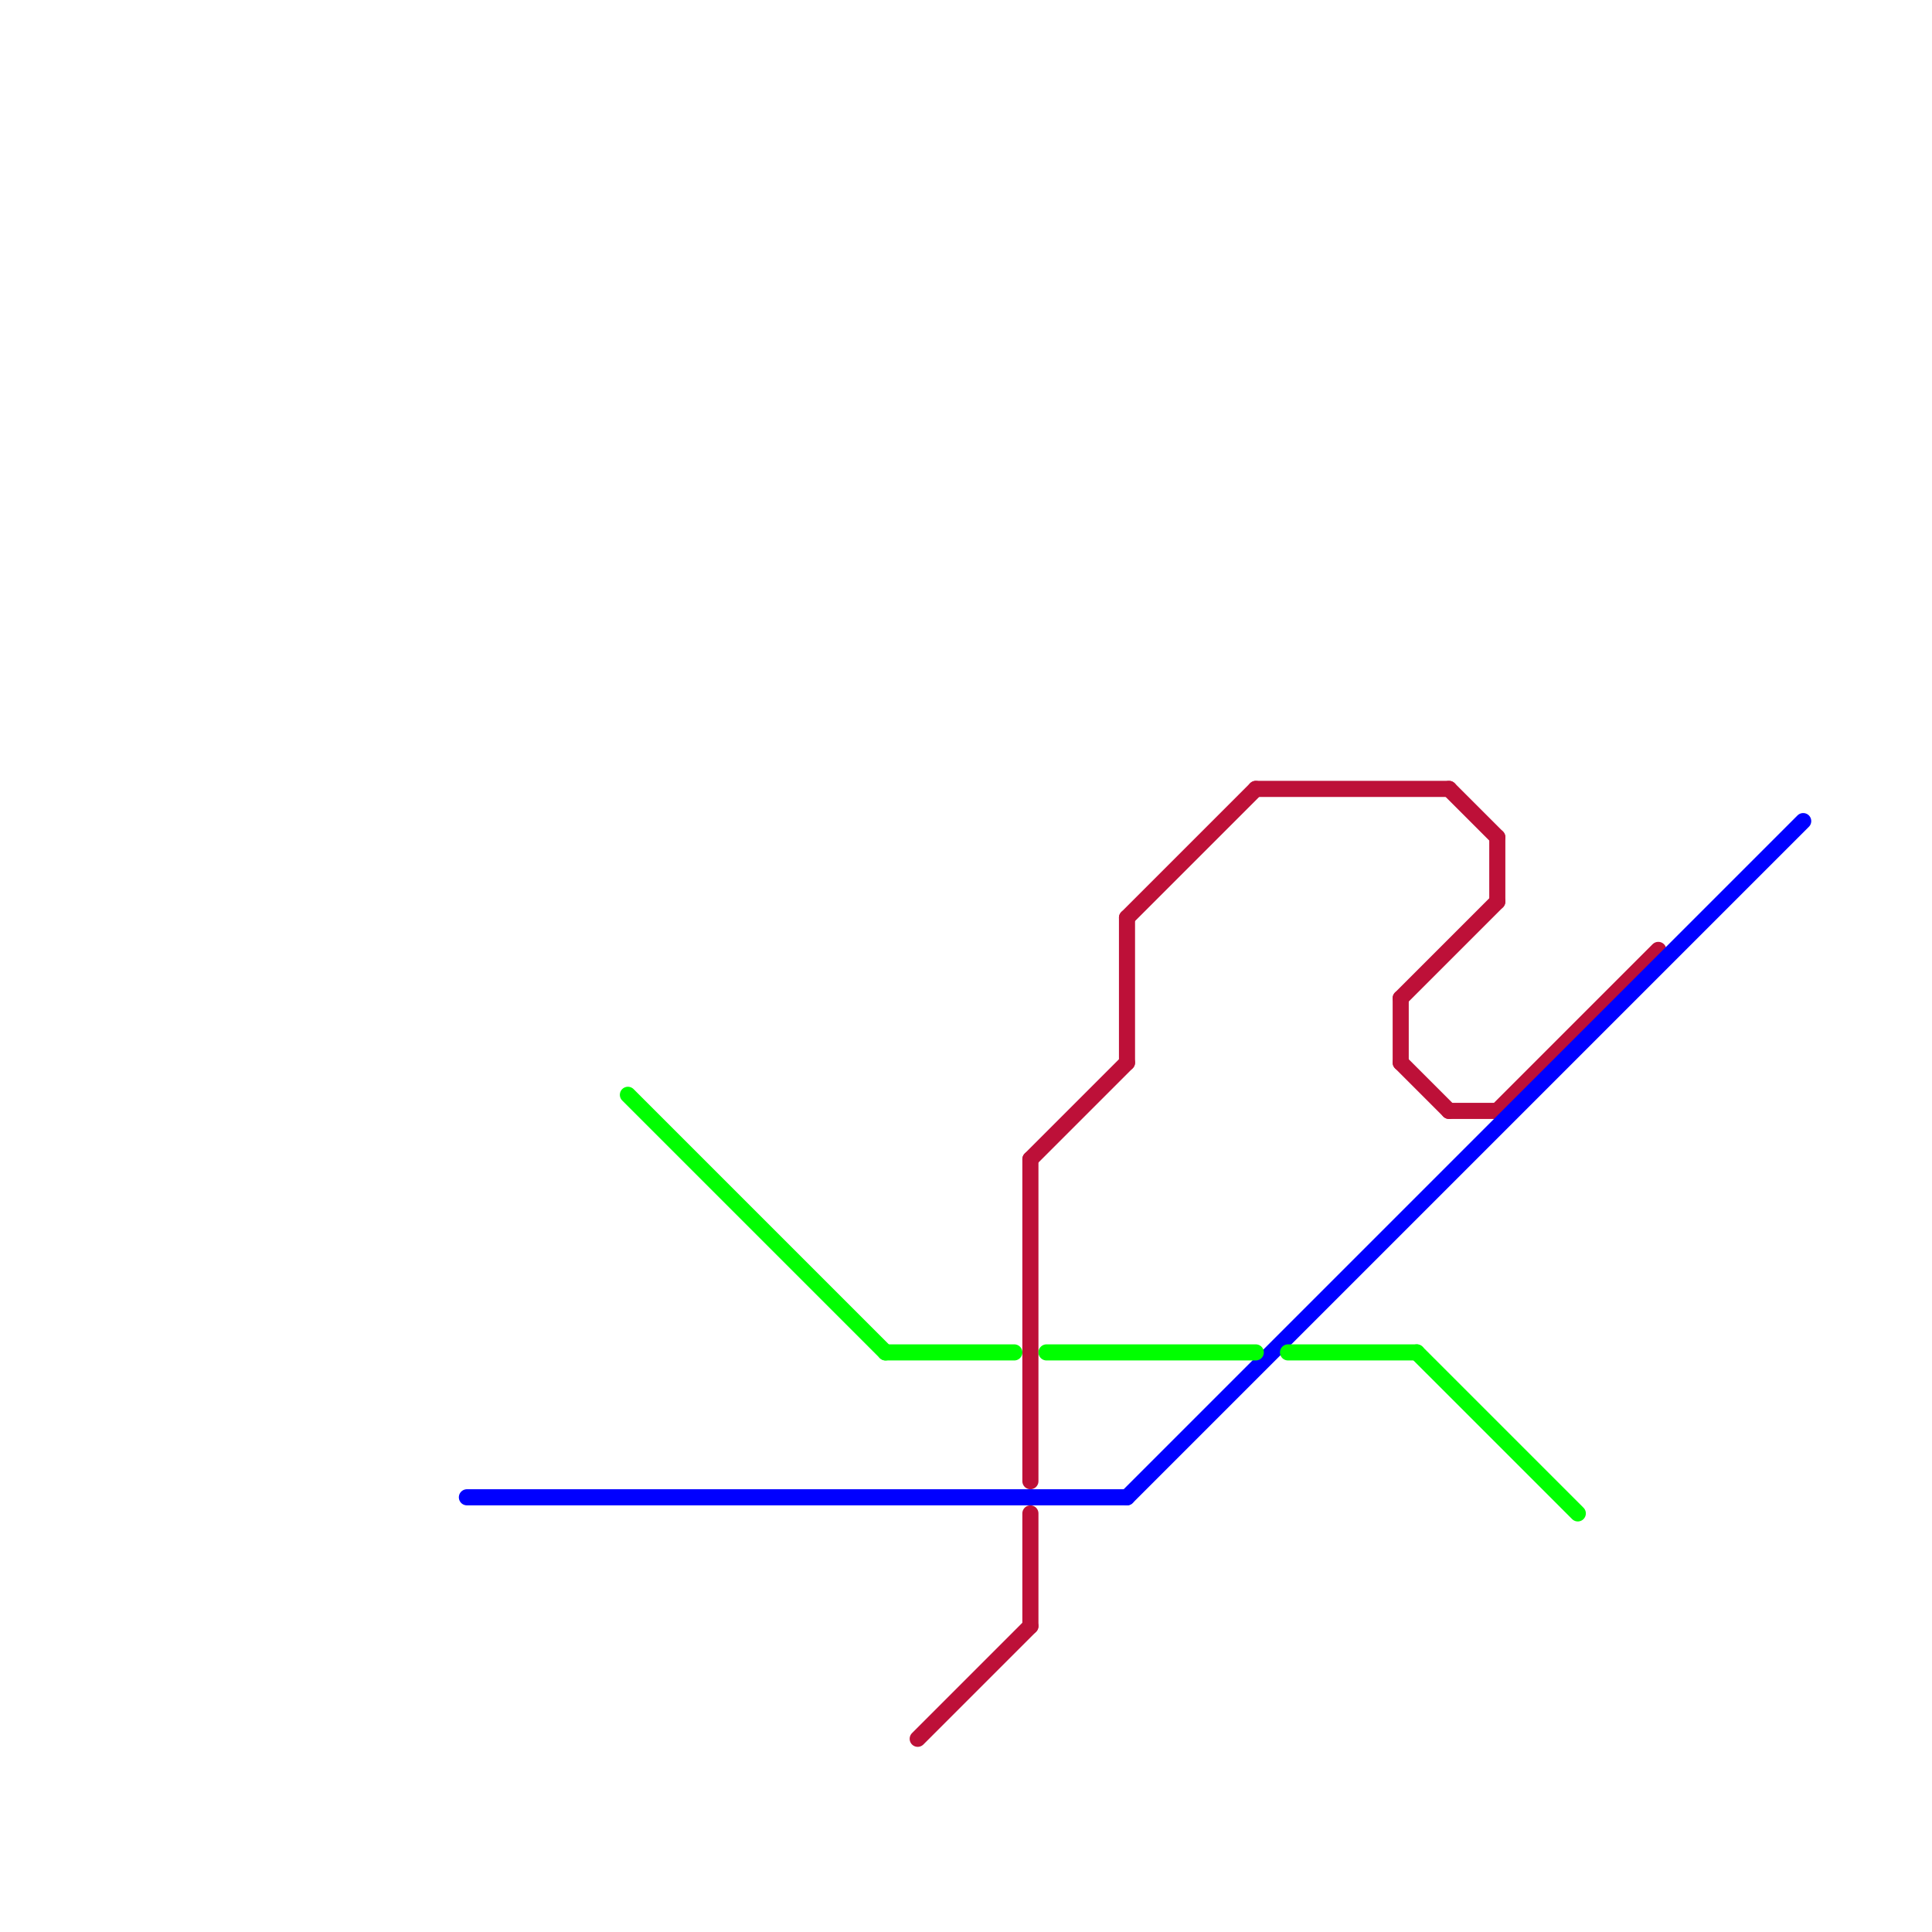 
<svg version="1.1" xmlns="http://www.w3.org/2000/svg" viewBox="0 0 120 120">
<style>text { font: 1px Helvetica; font-weight: 600; white-space: pre; dominant-baseline: central; } line { stroke-width: 1; fill: none; stroke-linecap: round; stroke-linejoin: round; } .c0 { stroke: #bd1038 } .c1 { stroke: #0000ff } .c2 { stroke: #00ff00 }</style><defs><g id="wm-xf"><circle r="1.2" fill="#000"/><circle r="0.9" fill="#fff"/><circle r="0.6" fill="#000"/><circle r="0.3" fill="#fff"/></g><g id="wm"><circle r="0.6" fill="#000"/><circle r="0.3" fill="#fff"/></g></defs><line class="c0" x1="64" y1="72" x2="70" y2="66"/><line class="c0" x1="87" y1="62" x2="87" y2="66"/><line class="c0" x1="64" y1="72" x2="64" y2="92"/><line class="c0" x1="70" y1="57" x2="70" y2="66"/><line class="c0" x1="93" y1="52" x2="93" y2="56"/><line class="c0" x1="70" y1="57" x2="78" y2="49"/><line class="c0" x1="87" y1="62" x2="93" y2="56"/><line class="c0" x1="90" y1="69" x2="93" y2="69"/><line class="c0" x1="93" y1="69" x2="103" y2="59"/><line class="c0" x1="87" y1="66" x2="90" y2="69"/><line class="c0" x1="57" y1="108" x2="64" y2="101"/><line class="c0" x1="78" y1="49" x2="90" y2="49"/><line class="c0" x1="90" y1="49" x2="93" y2="52"/><line class="c0" x1="64" y1="94" x2="64" y2="101"/><line class="c1" x1="70" y1="93" x2="112" y2="51"/><line class="c1" x1="29" y1="93" x2="70" y2="93"/><line class="c2" x1="80" y1="84" x2="88" y2="84"/><line class="c2" x1="39" y1="68" x2="55" y2="84"/><line class="c2" x1="65" y1="84" x2="78" y2="84"/><line class="c2" x1="88" y1="84" x2="98" y2="94"/><line class="c2" x1="55" y1="84" x2="63" y2="84"/>
</svg>
